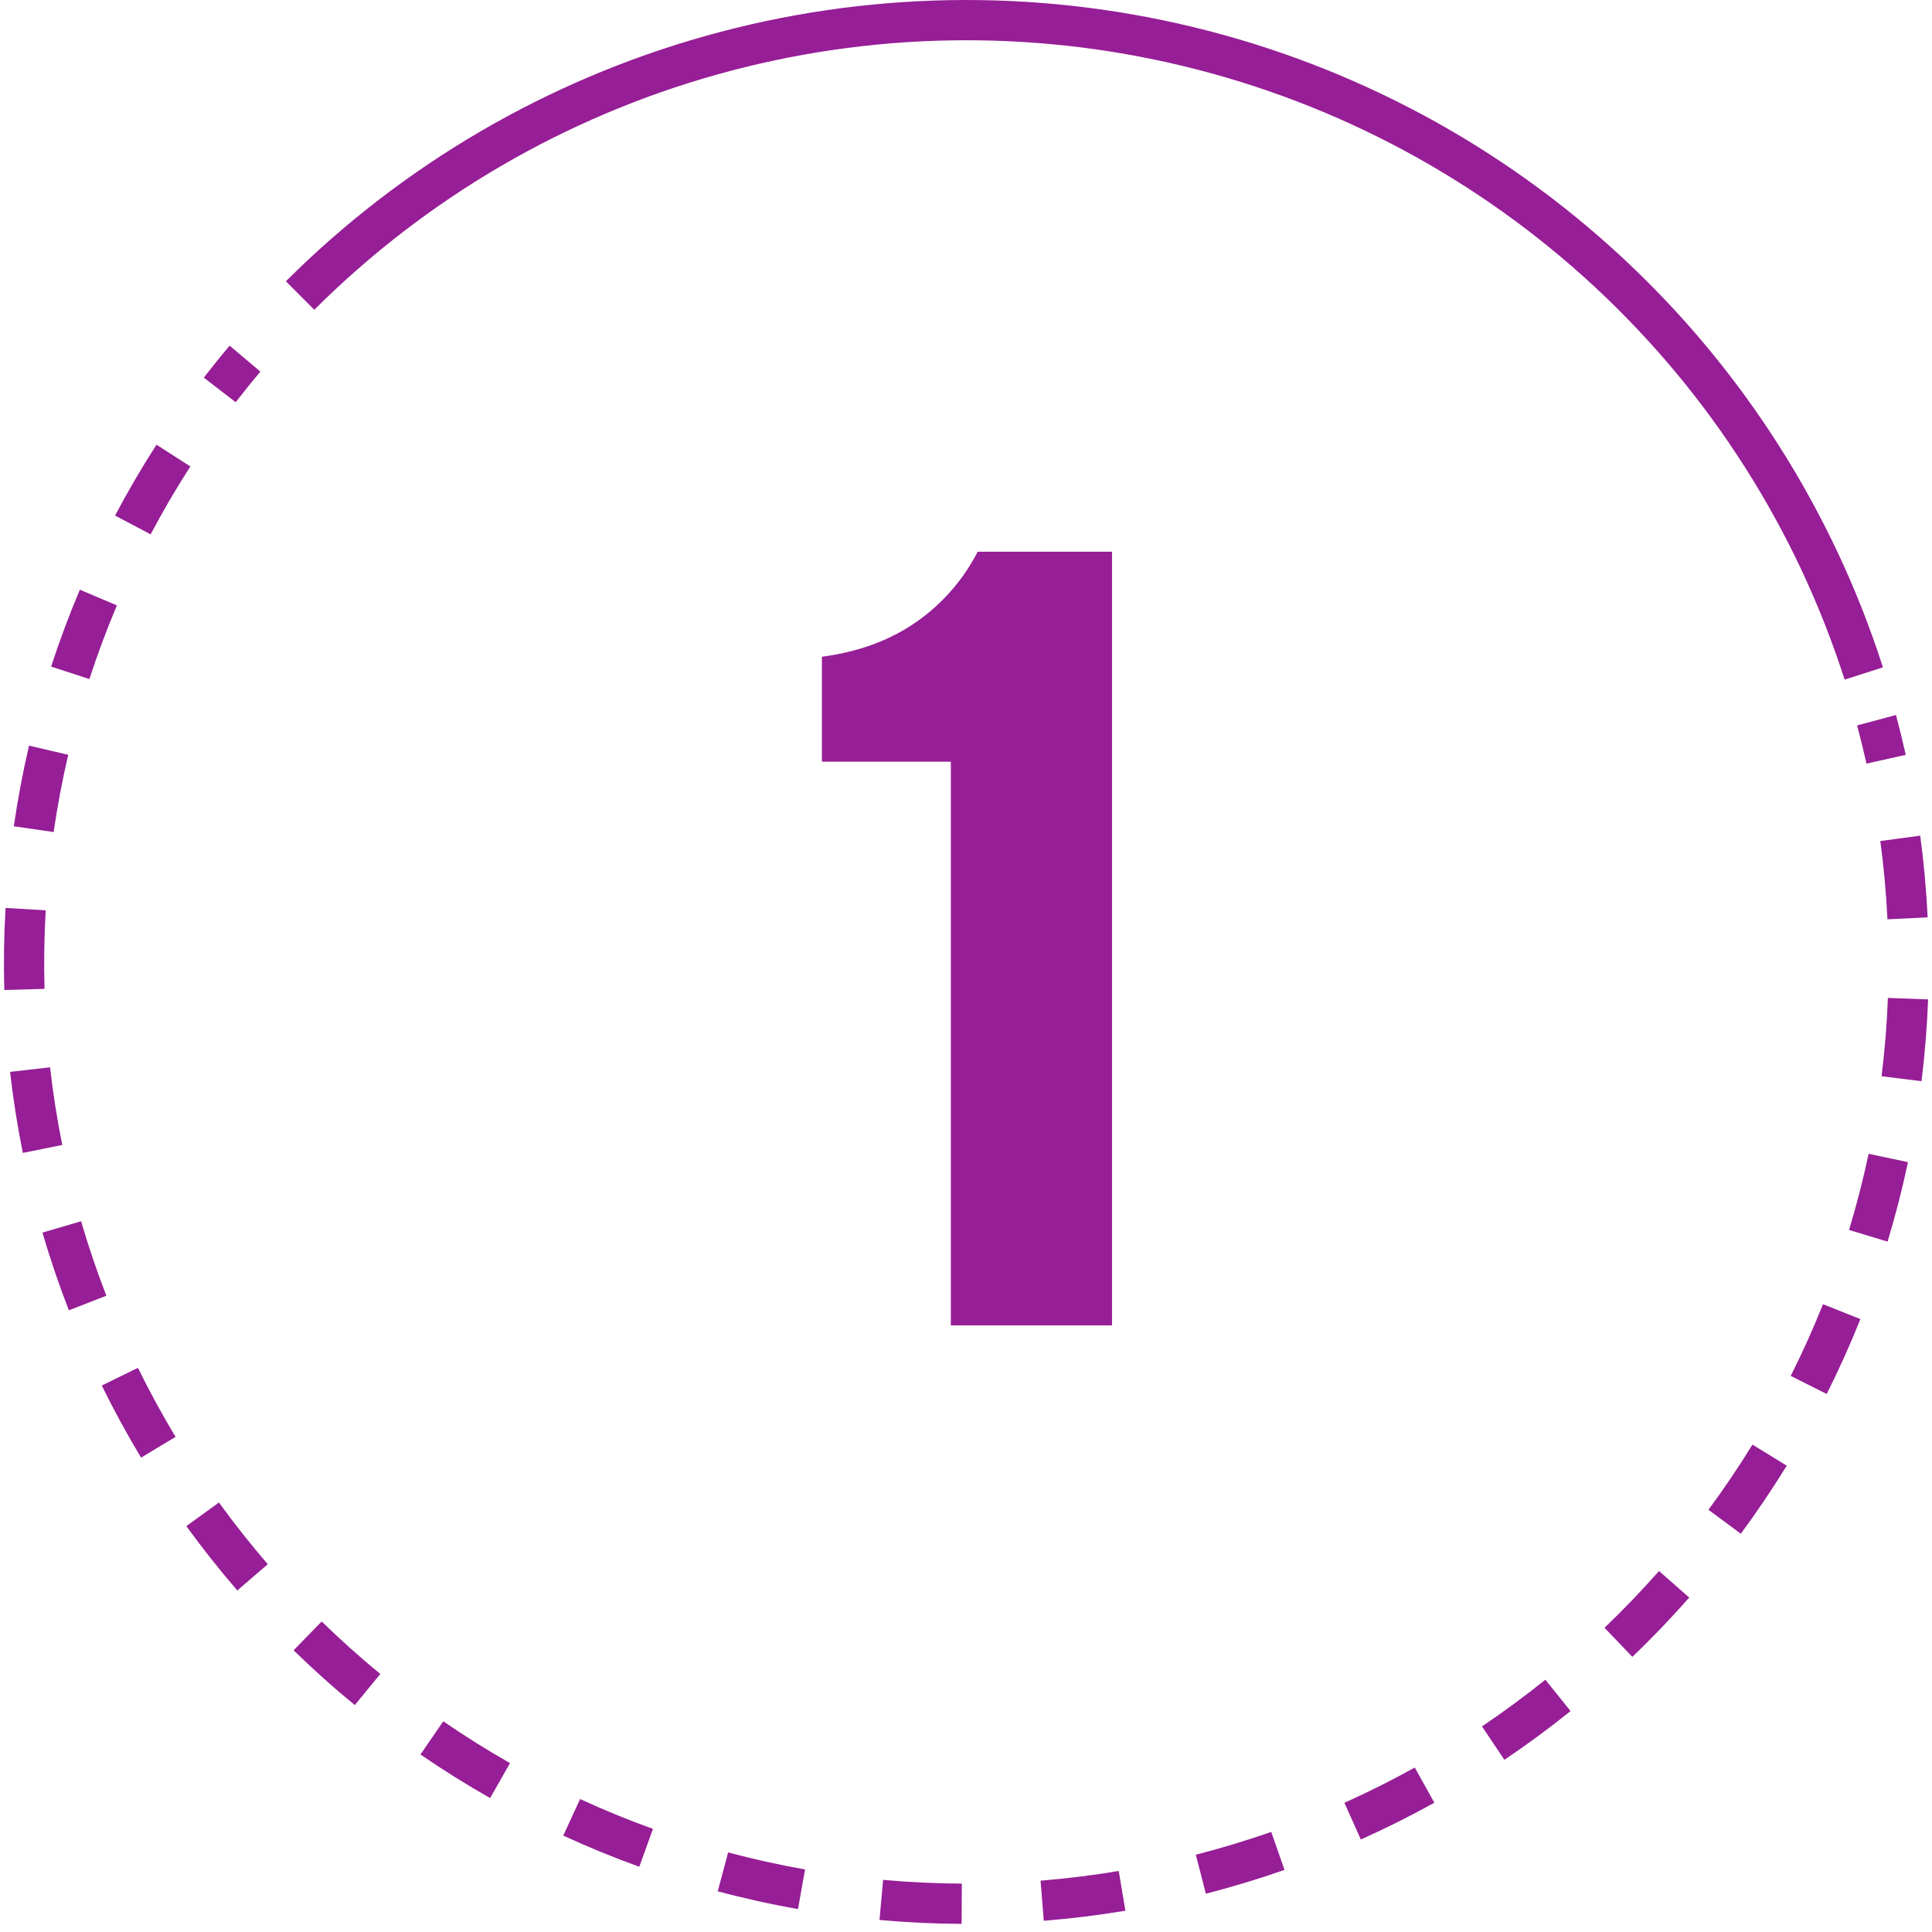 <svg width="48" height="48" viewBox="0 0 48 48" fill="none" xmlns="http://www.w3.org/2000/svg">
<path id="Union" fill-rule="evenodd" clip-rule="evenodd" d="M29.405 1.643C25.587 0.72 21.596 0.792 17.814 1.852C14.032 2.912 10.587 4.924 7.809 7.696L7.103 6.988C10.002 4.095 13.597 1.995 17.544 0.889C21.49 -0.217 25.656 -0.292 29.64 0.671C33.624 1.634 37.293 3.603 40.295 6.389C43.297 9.175 45.53 12.684 46.781 16.58L45.829 16.885C44.631 13.153 42.491 9.791 39.615 7.122C36.739 4.452 33.223 2.566 29.405 1.643ZM5.064 9.382C5.272 9.113 5.485 8.848 5.705 8.588L6.469 9.232C6.259 9.482 6.055 9.735 5.856 9.993L5.064 9.382ZM2.859 12.809C3.177 12.208 3.52 11.62 3.888 11.048L4.729 11.589C4.376 12.138 4.047 12.7 3.743 13.276L2.859 12.809ZM1.27 16.561C1.481 15.914 1.719 15.277 1.984 14.651L2.905 15.041C2.651 15.64 2.423 16.251 2.221 16.871L1.27 16.561ZM47.105 17.764C47.193 18.093 47.274 18.423 47.348 18.754L46.372 18.972C46.301 18.654 46.224 18.338 46.139 18.023L47.105 17.764ZM0.511 19.523C0.574 19.189 0.644 18.856 0.721 18.525L1.695 18.753C1.621 19.07 1.554 19.388 1.493 19.709C1.433 20.029 1.379 20.351 1.333 20.672L0.343 20.529C0.392 20.193 0.448 19.858 0.511 19.523ZM47.707 20.761C47.798 21.436 47.859 22.113 47.892 22.791L46.893 22.84C46.862 22.19 46.803 21.541 46.716 20.895L47.707 20.761ZM0.107 24.596C0.088 23.917 0.098 23.237 0.138 22.558L1.136 22.616C1.098 23.266 1.088 23.918 1.106 24.568L0.107 24.596ZM47.903 24.83C47.878 25.509 47.823 26.187 47.74 26.862L46.747 26.739C46.827 26.092 46.88 25.443 46.904 24.793L47.903 24.83ZM0.567 28.644C0.433 27.977 0.327 27.305 0.25 26.63L1.244 26.517C1.317 27.163 1.418 27.807 1.547 28.446L0.567 28.644ZM47.403 28.873C47.333 29.205 47.255 29.536 47.171 29.866C47.086 30.195 46.994 30.523 46.896 30.848L45.939 30.558C46.033 30.246 46.121 29.933 46.202 29.617C46.283 29.301 46.358 28.984 46.425 28.666L47.403 28.873ZM1.362 31.595C1.253 31.273 1.15 30.949 1.055 30.623L2.015 30.342C2.106 30.654 2.204 30.965 2.309 31.274C2.414 31.583 2.525 31.889 2.643 32.192L1.711 32.554C1.588 32.237 1.472 31.918 1.362 31.595ZM46.221 32.773C45.968 33.405 45.689 34.026 45.384 34.633L44.49 34.184C44.783 33.602 45.05 33.008 45.292 32.402L46.221 32.773ZM3.505 36.214C3.154 35.632 2.829 35.034 2.529 34.423L3.427 33.983C3.714 34.568 4.026 35.141 4.362 35.699L3.505 36.214ZM44.391 36.414C44.035 36.993 43.654 37.557 43.25 38.105L42.446 37.51C42.833 36.986 43.198 36.445 43.539 35.891L44.391 36.414ZM5.896 39.515C5.451 39 5.028 38.466 4.63 37.916L5.44 37.329C5.822 37.857 6.226 38.368 6.653 38.862L5.896 39.515ZM41.968 39.691C41.743 39.946 41.513 40.197 41.278 40.442C41.041 40.688 40.801 40.929 40.555 41.164L39.864 40.441C40.099 40.216 40.33 39.986 40.556 39.75C40.782 39.514 41.003 39.275 41.218 39.031L41.968 39.691ZM8.039 41.697C7.786 41.47 7.537 41.238 7.294 41.001L7.992 40.285C8.225 40.512 8.463 40.735 8.706 40.952C8.95 41.17 9.197 41.383 9.449 41.589L8.815 42.362C8.552 42.146 8.293 41.925 8.039 41.697ZM39.02 42.511C38.49 42.938 37.941 43.342 37.377 43.722L36.819 42.892C37.359 42.528 37.885 42.141 38.394 41.732L39.02 42.511ZM12.177 44.673C11.586 44.337 11.008 43.975 10.446 43.59L11.013 42.765C11.551 43.135 12.104 43.481 12.671 43.804L12.177 44.673ZM35.636 44.788C35.041 45.118 34.432 45.423 33.81 45.702L33.401 44.79C33.997 44.522 34.581 44.23 35.15 43.914L35.636 44.788ZM15.883 46.379C15.242 46.148 14.612 45.889 13.994 45.605L14.412 44.697C15.004 44.969 15.608 45.217 16.223 45.438L15.883 46.379ZM31.913 46.457C31.592 46.569 31.269 46.675 30.942 46.773C30.616 46.872 30.288 46.964 29.959 47.048L29.71 46.08C30.026 45.999 30.34 45.911 30.653 45.816C30.966 45.722 31.276 45.621 31.583 45.513L31.913 46.457ZM18.824 47.231C18.491 47.157 18.161 47.077 17.832 46.989L18.09 46.023C18.405 46.107 18.722 46.184 19.041 46.255C19.36 46.325 19.68 46.389 20.001 46.446L19.826 47.431C19.491 47.371 19.157 47.305 18.824 47.231ZM27.96 47.471C27.287 47.583 26.611 47.667 25.933 47.721L25.852 46.725C26.502 46.672 27.151 46.592 27.795 46.484L27.96 47.471ZM23.891 47.798C23.211 47.795 22.53 47.763 21.851 47.701L21.941 46.705C22.592 46.764 23.244 46.795 23.896 46.798L23.891 47.798ZM23.623 18.924V32.929H27.628V13.707H24.291C24.077 14.119 23.81 14.503 23.463 14.86C22.849 15.492 21.915 16.123 20.42 16.316V18.924H23.623Z" fill="#961E96"/>
</svg>

